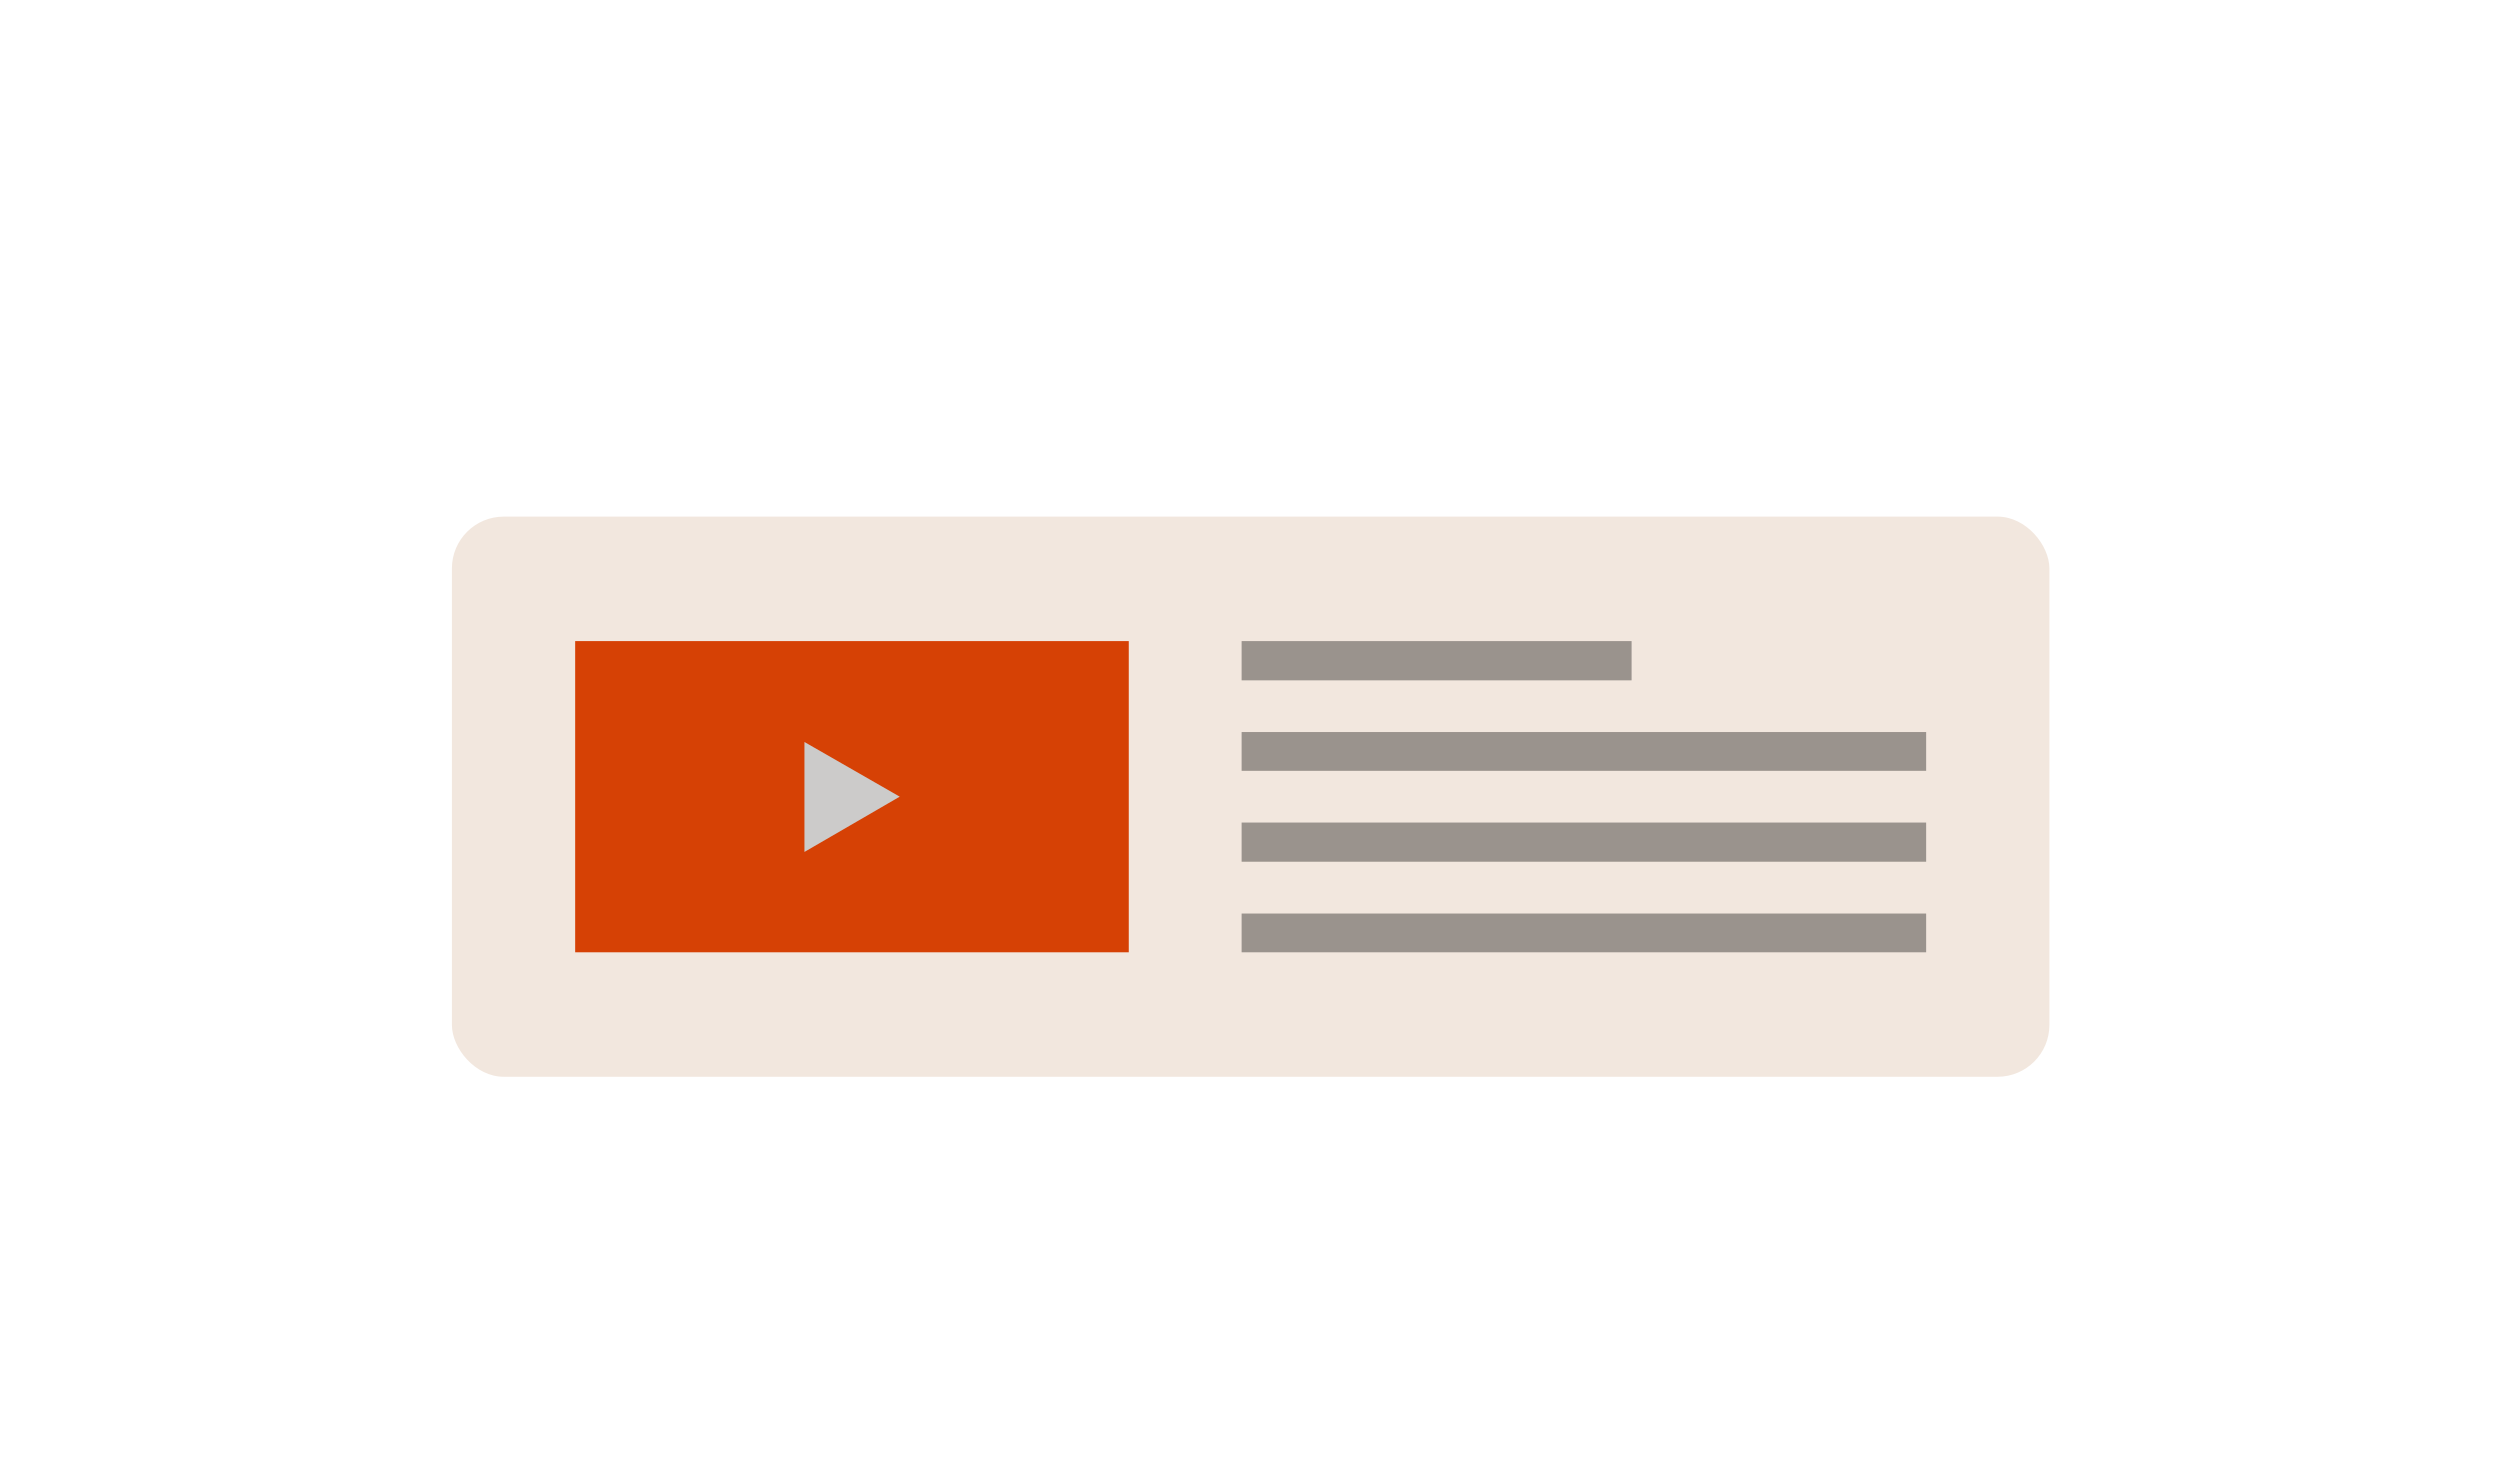 <?xml version="1.0" encoding="UTF-8"?>
<svg width="241px" height="141px" viewBox="0 0 241 141" version="1.1" xmlns="http://www.w3.org/2000/svg" xmlns:xlink="http://www.w3.org/1999/xlink">
    <title>Group 39</title>
    <defs>
        <filter x="-37.7%" y="-107.4%" width="175.3%" height="314.8%" filterUnits="objectBoundingBox" id="filter-1">
            <feOffset dx="0" dy="6" in="SourceAlpha" result="shadowOffsetOuter1"></feOffset>
            <feGaussianBlur stdDeviation="12" in="shadowOffsetOuter1" result="shadowBlurOuter1"></feGaussianBlur>
            <feColorMatrix values="0 0 0 0 0   0 0 0 0 0   0 0 0 0 0  0 0 0 0.1 0" type="matrix" in="shadowBlurOuter1" result="shadowMatrixOuter1"></feColorMatrix>
            <feMerge>
                <feMergeNode in="shadowMatrixOuter1"></feMergeNode>
                <feMergeNode in="SourceGraphic"></feMergeNode>
            </feMerge>
        </filter>
    </defs>
    <g id="Page-1" stroke="none" stroke-width="1" fill="none" fill-rule="evenodd">
        <g id="Contextual-advertising-design" transform="translate(-472, -9672)">
            <g id="Group-39" filter="url(#filter-1)" transform="translate(515.563, 9715.801)">
                <rect id="Rectangle" fill="#F2E7DE" x="0" y="0" width="154" height="54" rx="5"></rect>
                <g id="Group-7" transform="translate(11.883, 12)">
                    <polygon id="Fill-1" fill="#D64105" points="0 30 53.367 30 53.367 0 0 0"></polygon>
                    <polygon id="Fill-2" fill="#CCCBCA" points="22.102 9.727 31.287 14.997 22.102 20.326"></polygon>
                    <polygon id="Fill-3" fill="#9A938D" points="64.246 21.27 130.235 21.27 130.235 17.493 64.246 17.493"></polygon>
                    <polygon id="Fill-4" fill="#9A938D" points="64.246 30 130.235 30 130.235 26.264 64.246 26.264"></polygon>
                    <polygon id="Fill-5" fill="#9A938D" points="64.246 12.507 130.235 12.507 130.235 8.767 64.246 8.767"></polygon>
                    <polygon id="Fill-6" fill="#9A938D" points="64.246 3.784 101.84 3.784 101.84 0 64.246 0"></polygon>
                </g>
            </g>
        </g>
    </g>
</svg>